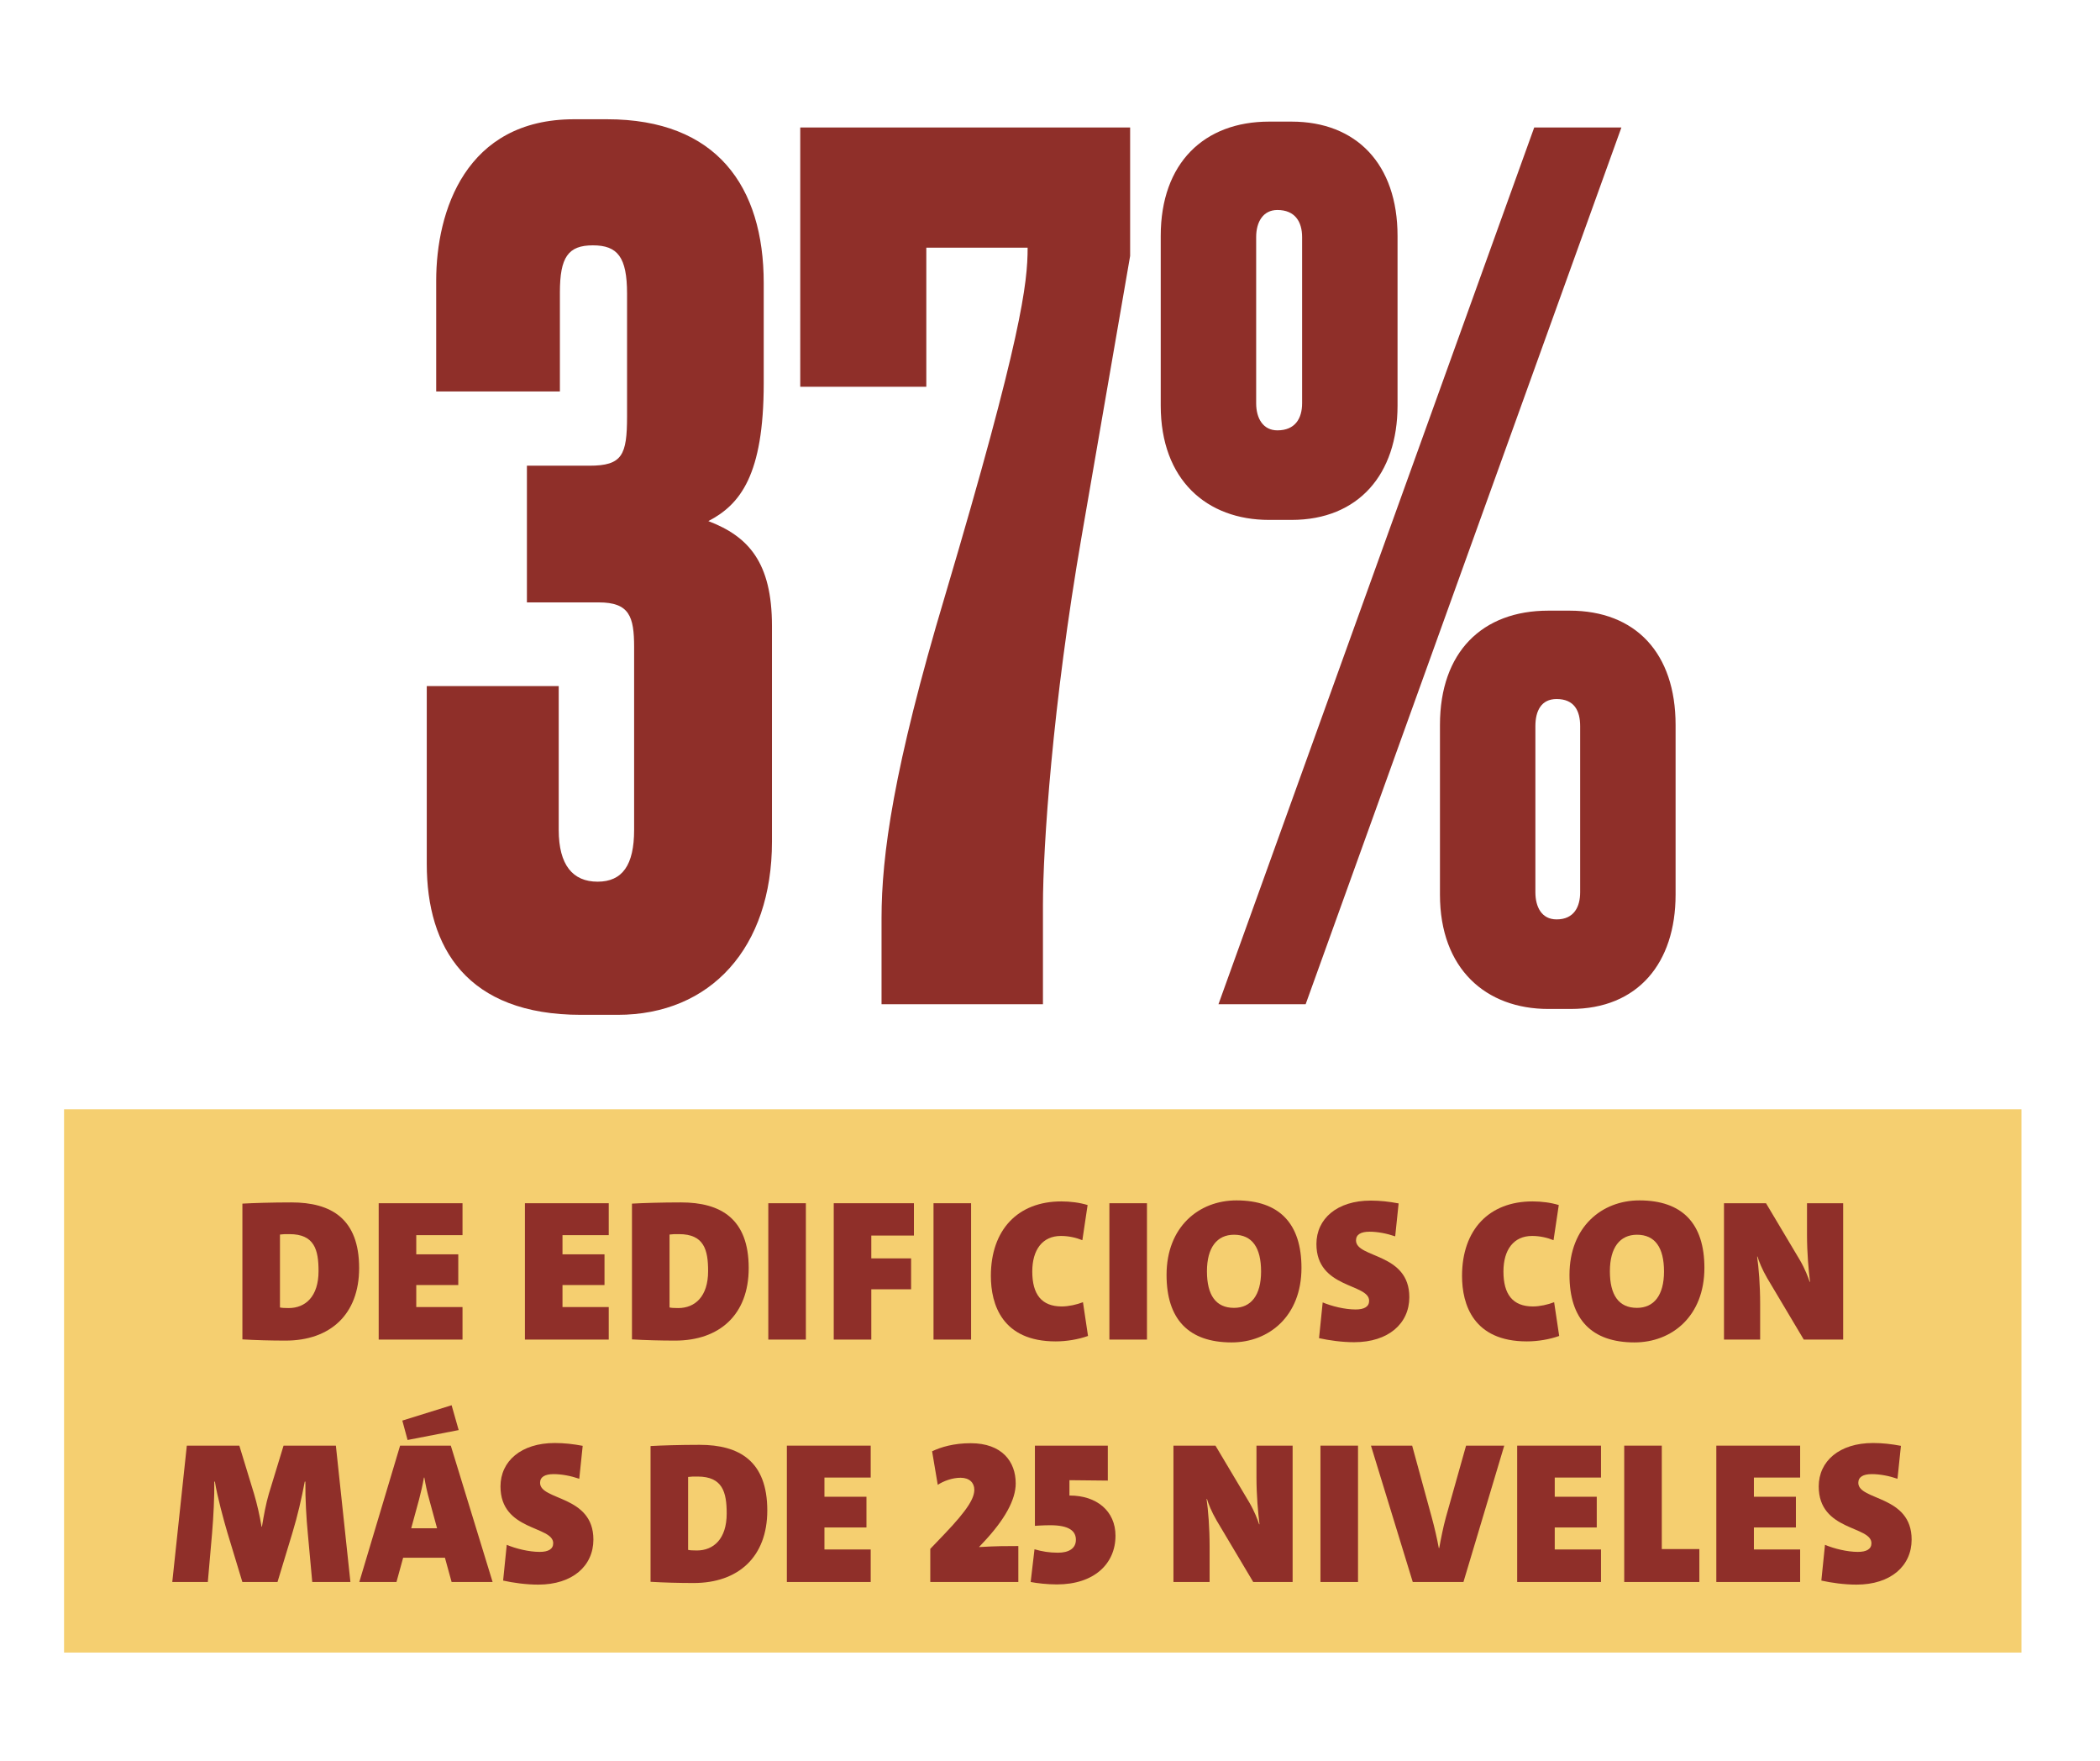 <?xml version="1.0" encoding="UTF-8"?>
<svg id="Capa_1" xmlns="http://www.w3.org/2000/svg" version="1.1" viewBox="0 0 623.85 523.1">
  <!-- Generator: Adobe Illustrator 29.5.1, SVG Export Plug-In . SVG Version: 2.1.0 Build 141)  -->
  <defs>
    <style>
      .st0 {
        fill: #8f2f29;
      }

      .st1 {
        fill: #f5cf70;
      }
    </style>
  </defs>
  <rect class="st1" x="19.03" y="329.47" width="581.49" height="161.36"/>
  <g>
    <path class="st0" d="M129.58,116.27v-32.9c0-20.65,8.75-47.95,40.95-47.95h9.8c32.55,0,46.55,19.95,46.55,48.65v29.75c0,27.3-7,36.05-16.45,40.95,11.9,4.55,18.9,12.25,18.9,31.15v64.05c0,31.5-18.2,51.45-45.85,51.45h-10.85c-33.95,0-45.85-19.95-45.85-44.8v-52.85h39.2v42.7c0,10.5,4.2,15.4,11.55,15.4s10.85-4.9,10.85-15.4v-54.25c0-9.1-1.4-13.3-10.5-13.3h-21.35v-40.6h18.55c9.8,0,11.2-3.15,11.2-14.7v-36.4c0-10.85-2.8-14.35-10.15-14.35s-9.8,3.5-9.8,14v29.4h-36.75Z"/>
    <path class="st0" d="M335.73,37.87v38.15l-14.35,82.95c-8.75,50.4-11.55,92.75-11.55,109.9v29.4h-47.95v-25.55c0-18.55,3.5-44.45,18.9-95.9,22.75-76.65,24.5-92.75,24.5-103.25h-30.1v41.3h-37.45V37.87h98Z"/>
    <path class="st0" d="M344.82,70.07c0-21.7,12.95-33.95,32.2-33.95h6.65c19.25,0,31.5,12.6,31.5,33.95v50.4c0,20.3-11.55,33.95-31.5,33.95h-6.65c-18.55,0-32.2-11.9-32.2-33.95v-50.4ZM481.67,37.87l-93.8,260.4h-25.9L455.77,37.87h25.9ZM386.82,70.42c0-4.55-2.1-8.05-7.35-8.05-4.2,0-6.3,3.5-6.3,8.05v49.35c0,4.55,2.1,8.05,6.3,8.05,5.25,0,7.35-3.5,7.35-8.05v-49.35ZM427.77,215.32c0-21.7,12.6-33.95,32.2-33.95h6.3c19.6,0,31.5,12.6,31.5,33.95v50.4c0,20.3-11.2,33.95-31.15,33.95h-6.65c-18.55,0-32.2-11.9-32.2-33.95v-50.4ZM469.42,265.02v-49.35c0-4.55-1.75-8.05-7-8.05-4.55,0-6.3,3.5-6.3,8.05v49.35c0,4.2,1.75,8.05,6.3,8.05,5.25,0,7-3.85,7-8.05Z"/>
  </g>
  <g>
    <path class="st0" d="M72.01,357.49c3.18-.18,8.7-.36,14.58-.36,11.82,0,20.1,4.86,20.1,19.5,0,13.86-8.7,21.54-21.84,21.54-4.38,0-8.76-.12-12.84-.36v-40.32ZM83.17,388.33c.48.12,1.26.18,2.58.18,4.98,0,8.88-3.42,8.88-10.98,0-6.3-1.2-10.98-8.64-10.98-1.32,0-1.98,0-2.82.12v21.66Z"/>
    <path class="st0" d="M112.5,397.87v-40.5h24.9v9.48h-13.74v5.7h12.48v9.12h-12.48v6.54h13.74v9.66h-24.9Z"/>
    <path class="st0" d="M155.94,397.87v-40.5h24.9v9.48h-13.74v5.7h12.48v9.12h-12.48v6.54h13.74v9.66h-24.9Z"/>
    <path class="st0" d="M187.74,357.49c3.18-.18,8.7-.36,14.58-.36,11.82,0,20.1,4.86,20.1,19.5,0,13.86-8.7,21.54-21.84,21.54-4.38,0-8.76-.12-12.84-.36v-40.32ZM198.9,388.33c.48.12,1.26.18,2.58.18,4.98,0,8.88-3.42,8.88-10.98,0-6.3-1.2-10.98-8.64-10.98-1.32,0-1.98,0-2.82.12v21.66Z"/>
    <path class="st0" d="M228.24,397.87v-40.5h11.16v40.5h-11.16Z"/>
    <path class="st0" d="M258.84,366.97v6.78h11.82v9.18h-11.82v14.94h-11.16v-40.5h23.82v9.6h-12.66Z"/>
    <path class="st0" d="M277.32,397.87v-40.5h11.16v40.5h-11.16Z"/>
    <path class="st0" d="M323.22,396.79c-2.82,1.02-6.36,1.62-9.6,1.62-15.9,0-19.26-10.98-19.26-19.44,0-13.74,8.04-22.14,20.94-22.14,2.64,0,5.46.36,7.8,1.08l-1.56,10.44c-1.92-.78-4.14-1.26-6.36-1.26-5.52,0-8.52,4.14-8.52,10.56,0,6.78,2.76,10.38,8.76,10.38,2.04,0,4.44-.54,6.3-1.26l1.5,10.02Z"/>
    <path class="st0" d="M329.57,397.87v-40.5h11.16v40.5h-11.16Z"/>
    <path class="st0" d="M365.87,398.71c-12.78,0-19.32-6.9-19.32-20.04,0-14.34,9.66-22.14,20.76-22.14,12.78,0,19.32,6.9,19.32,20.04,0,14.34-9.66,22.14-20.76,22.14ZM366.59,366.73c-5.04,0-8.04,3.78-8.04,10.86s2.64,10.86,8.04,10.86c5.04,0,8.04-3.72,8.04-10.8s-2.64-10.92-8.04-10.92Z"/>
    <path class="st0" d="M414.47,367.21c-2.46-.84-5.16-1.38-7.62-1.38-2.58,0-4.02.84-4.02,2.58,0,5.34,15.84,3.6,15.84,16.86,0,7.8-6.18,13.38-16.38,13.38-3.66,0-7.44-.54-10.44-1.2l1.08-10.62c2.7,1.14,6.6,2.1,9.78,2.1,2.58,0,4.02-.84,4.02-2.58,0-5.22-15.66-3.54-15.66-16.86,0-7.5,6.12-12.9,16.14-12.9,2.76,0,5.46.3,8.28.84l-1.02,9.78Z"/>
    <path class="st0" d="M463.19,396.79c-2.82,1.02-6.36,1.62-9.6,1.62-15.9,0-19.26-10.98-19.26-19.44,0-13.74,8.04-22.14,20.94-22.14,2.64,0,5.46.36,7.8,1.08l-1.56,10.44c-1.92-.78-4.14-1.26-6.36-1.26-5.52,0-8.52,4.14-8.52,10.56,0,6.78,2.76,10.38,8.76,10.38,2.04,0,4.44-.54,6.3-1.26l1.5,10.02Z"/>
    <path class="st0" d="M485.57,398.71c-12.78,0-19.32-6.9-19.32-20.04,0-14.34,9.66-22.14,20.76-22.14,12.78,0,19.32,6.9,19.32,20.04,0,14.34-9.66,22.14-20.76,22.14ZM486.29,366.73c-5.04,0-8.04,3.78-8.04,10.86s2.64,10.86,8.04,10.86c5.04,0,8.04-3.72,8.04-10.8s-2.64-10.92-8.04-10.92Z"/>
    <path class="st0" d="M535.85,397.87l-10.86-18.24c-1.5-2.58-2.52-5.1-2.88-6.42h-.12c.48,3.36.9,8.52.9,13.98v10.68h-10.74v-40.5h12.48l10.08,16.92c1.5,2.58,2.46,5.1,2.88,6.42h.12c-.42-3.36-.9-8.52-.9-13.98v-9.36h10.74v40.5h-11.7Z"/>
    <path class="st0" d="M92.76,469.87l-1.32-14.46c-.42-4.26-.78-10.32-.72-15.36h-.18c-.96,5.04-2.1,10.02-3.66,15.18l-4.44,14.64h-10.44l-4.44-14.64c-1.02-3.42-3.06-10.92-3.72-15.18h-.18c.06,4.32-.24,10.5-.66,15.36l-1.26,14.46h-10.56l4.32-40.5h15.6l4.38,14.34c.84,2.82,1.68,6.42,2.22,9.72h.12c.54-3.3,1.2-6.9,2.04-9.72l4.38-14.34h15.54l4.32,40.5h-11.34Z"/>
    <path class="st0" d="M134.16,469.87l-1.98-7.2h-12.42l-1.98,7.2h-11.04l12.12-40.5h15.06l12.42,40.5h-12.18ZM121.08,427.69l-1.56-5.76,14.64-4.56,2.1,7.38-15.18,2.94ZM127.5,445.33c-.6-2.1-1.08-4.38-1.44-6.48h-.12c-.36,2.1-.9,4.44-1.44,6.48l-2.34,8.58h7.68l-2.34-8.58Z"/>
    <path class="st0" d="M172.08,439.21c-2.46-.84-5.16-1.38-7.62-1.38-2.58,0-4.02.84-4.02,2.58,0,5.34,15.84,3.6,15.84,16.86,0,7.8-6.18,13.38-16.38,13.38-3.66,0-7.44-.54-10.44-1.2l1.08-10.62c2.7,1.14,6.6,2.1,9.78,2.1,2.58,0,4.02-.84,4.02-2.58,0-5.22-15.66-3.54-15.66-16.86,0-7.5,6.12-12.9,16.14-12.9,2.76,0,5.46.3,8.28.84l-1.02,9.78Z"/>
    <path class="st0" d="M193.26,429.49c3.18-.18,8.7-.36,14.58-.36,11.82,0,20.1,4.86,20.1,19.5,0,13.86-8.7,21.54-21.84,21.54-4.38,0-8.76-.12-12.84-.36v-40.32ZM204.42,460.33c.48.12,1.26.18,2.58.18,4.98,0,8.88-3.42,8.88-10.98,0-6.3-1.2-10.98-8.64-10.98-1.32,0-1.98,0-2.82.12v21.66Z"/>
    <path class="st0" d="M233.76,469.87v-40.5h24.9v9.48h-13.74v5.7h12.48v9.12h-12.48v6.54h13.74v9.66h-24.9Z"/>
    <path class="st0" d="M276.36,469.87v-9.84l3.96-4.14c7.44-7.74,9.12-11.04,9.12-13.44,0-2.04-1.44-3.54-4.08-3.54-2.46,0-5.04.96-6.78,2.1l-1.68-9.96c2.64-1.26,6.48-2.4,11.46-2.4,9.3,0,13.38,5.46,13.38,11.94,0,4.8-3.18,10.74-9.78,17.7l-1.08,1.14.06.06c5.04-.3,8.1-.3,11.58-.3v10.68h-26.16Z"/>
    <path class="st0" d="M307.32,460.15c2.22.66,4.44,1.02,6.96,1.02,3.24,0,5.34-1.26,5.34-3.84s-1.98-4.32-7.62-4.32c-2.16,0-4.56.18-4.56.18v-23.82h21.66v10.38l-11.4-.12v4.56h.12c7.92,0,13.56,4.56,13.56,11.94,0,8.34-6.36,14.46-17.4,14.46-2.94,0-5.94-.36-7.8-.72l1.14-9.72Z"/>
    <path class="st0" d="M372.3,469.87l-10.86-18.24c-1.5-2.58-2.52-5.1-2.88-6.42h-.12c.48,3.36.9,8.52.9,13.98v10.68h-10.74v-40.5h12.48l10.08,16.92c1.5,2.58,2.46,5.1,2.88,6.42h.12c-.42-3.36-.9-8.52-.9-13.98v-9.36h10.74v40.5h-11.7Z"/>
    <path class="st0" d="M392.27,469.87v-40.5h11.16v40.5h-11.16Z"/>
    <path class="st0" d="M434.75,469.87h-15.06l-12.42-40.5h12.24l5.82,21.3c.78,2.82,1.62,6.48,2.1,9.12h.12c.48-2.64,1.2-6.3,1.98-9.12l6-21.3h11.34l-12.12,40.5Z"/>
    <path class="st0" d="M450.71,469.87v-40.5h24.9v9.48h-13.74v5.7h12.48v9.12h-12.48v6.54h13.74v9.66h-24.9Z"/>
    <path class="st0" d="M482.51,469.87v-40.5h11.16v30.72h11.16v9.78h-22.32Z"/>
    <path class="st0" d="M509.87,469.87v-40.5h24.9v9.48h-13.74v5.7h12.48v9.12h-12.48v6.54h13.74v9.66h-24.9Z"/>
    <path class="st0" d="M563.69,439.21c-2.46-.84-5.16-1.38-7.62-1.38-2.58,0-4.02.84-4.02,2.58,0,5.34,15.84,3.6,15.84,16.86,0,7.8-6.18,13.38-16.38,13.38-3.66,0-7.44-.54-10.44-1.2l1.08-10.62c2.7,1.14,6.6,2.1,9.78,2.1,2.58,0,4.02-.84,4.02-2.58,0-5.22-15.66-3.54-15.66-16.86,0-7.5,6.12-12.9,16.14-12.9,2.76,0,5.46.3,8.28.84l-1.02,9.78Z"/>
  </g>
</svg>